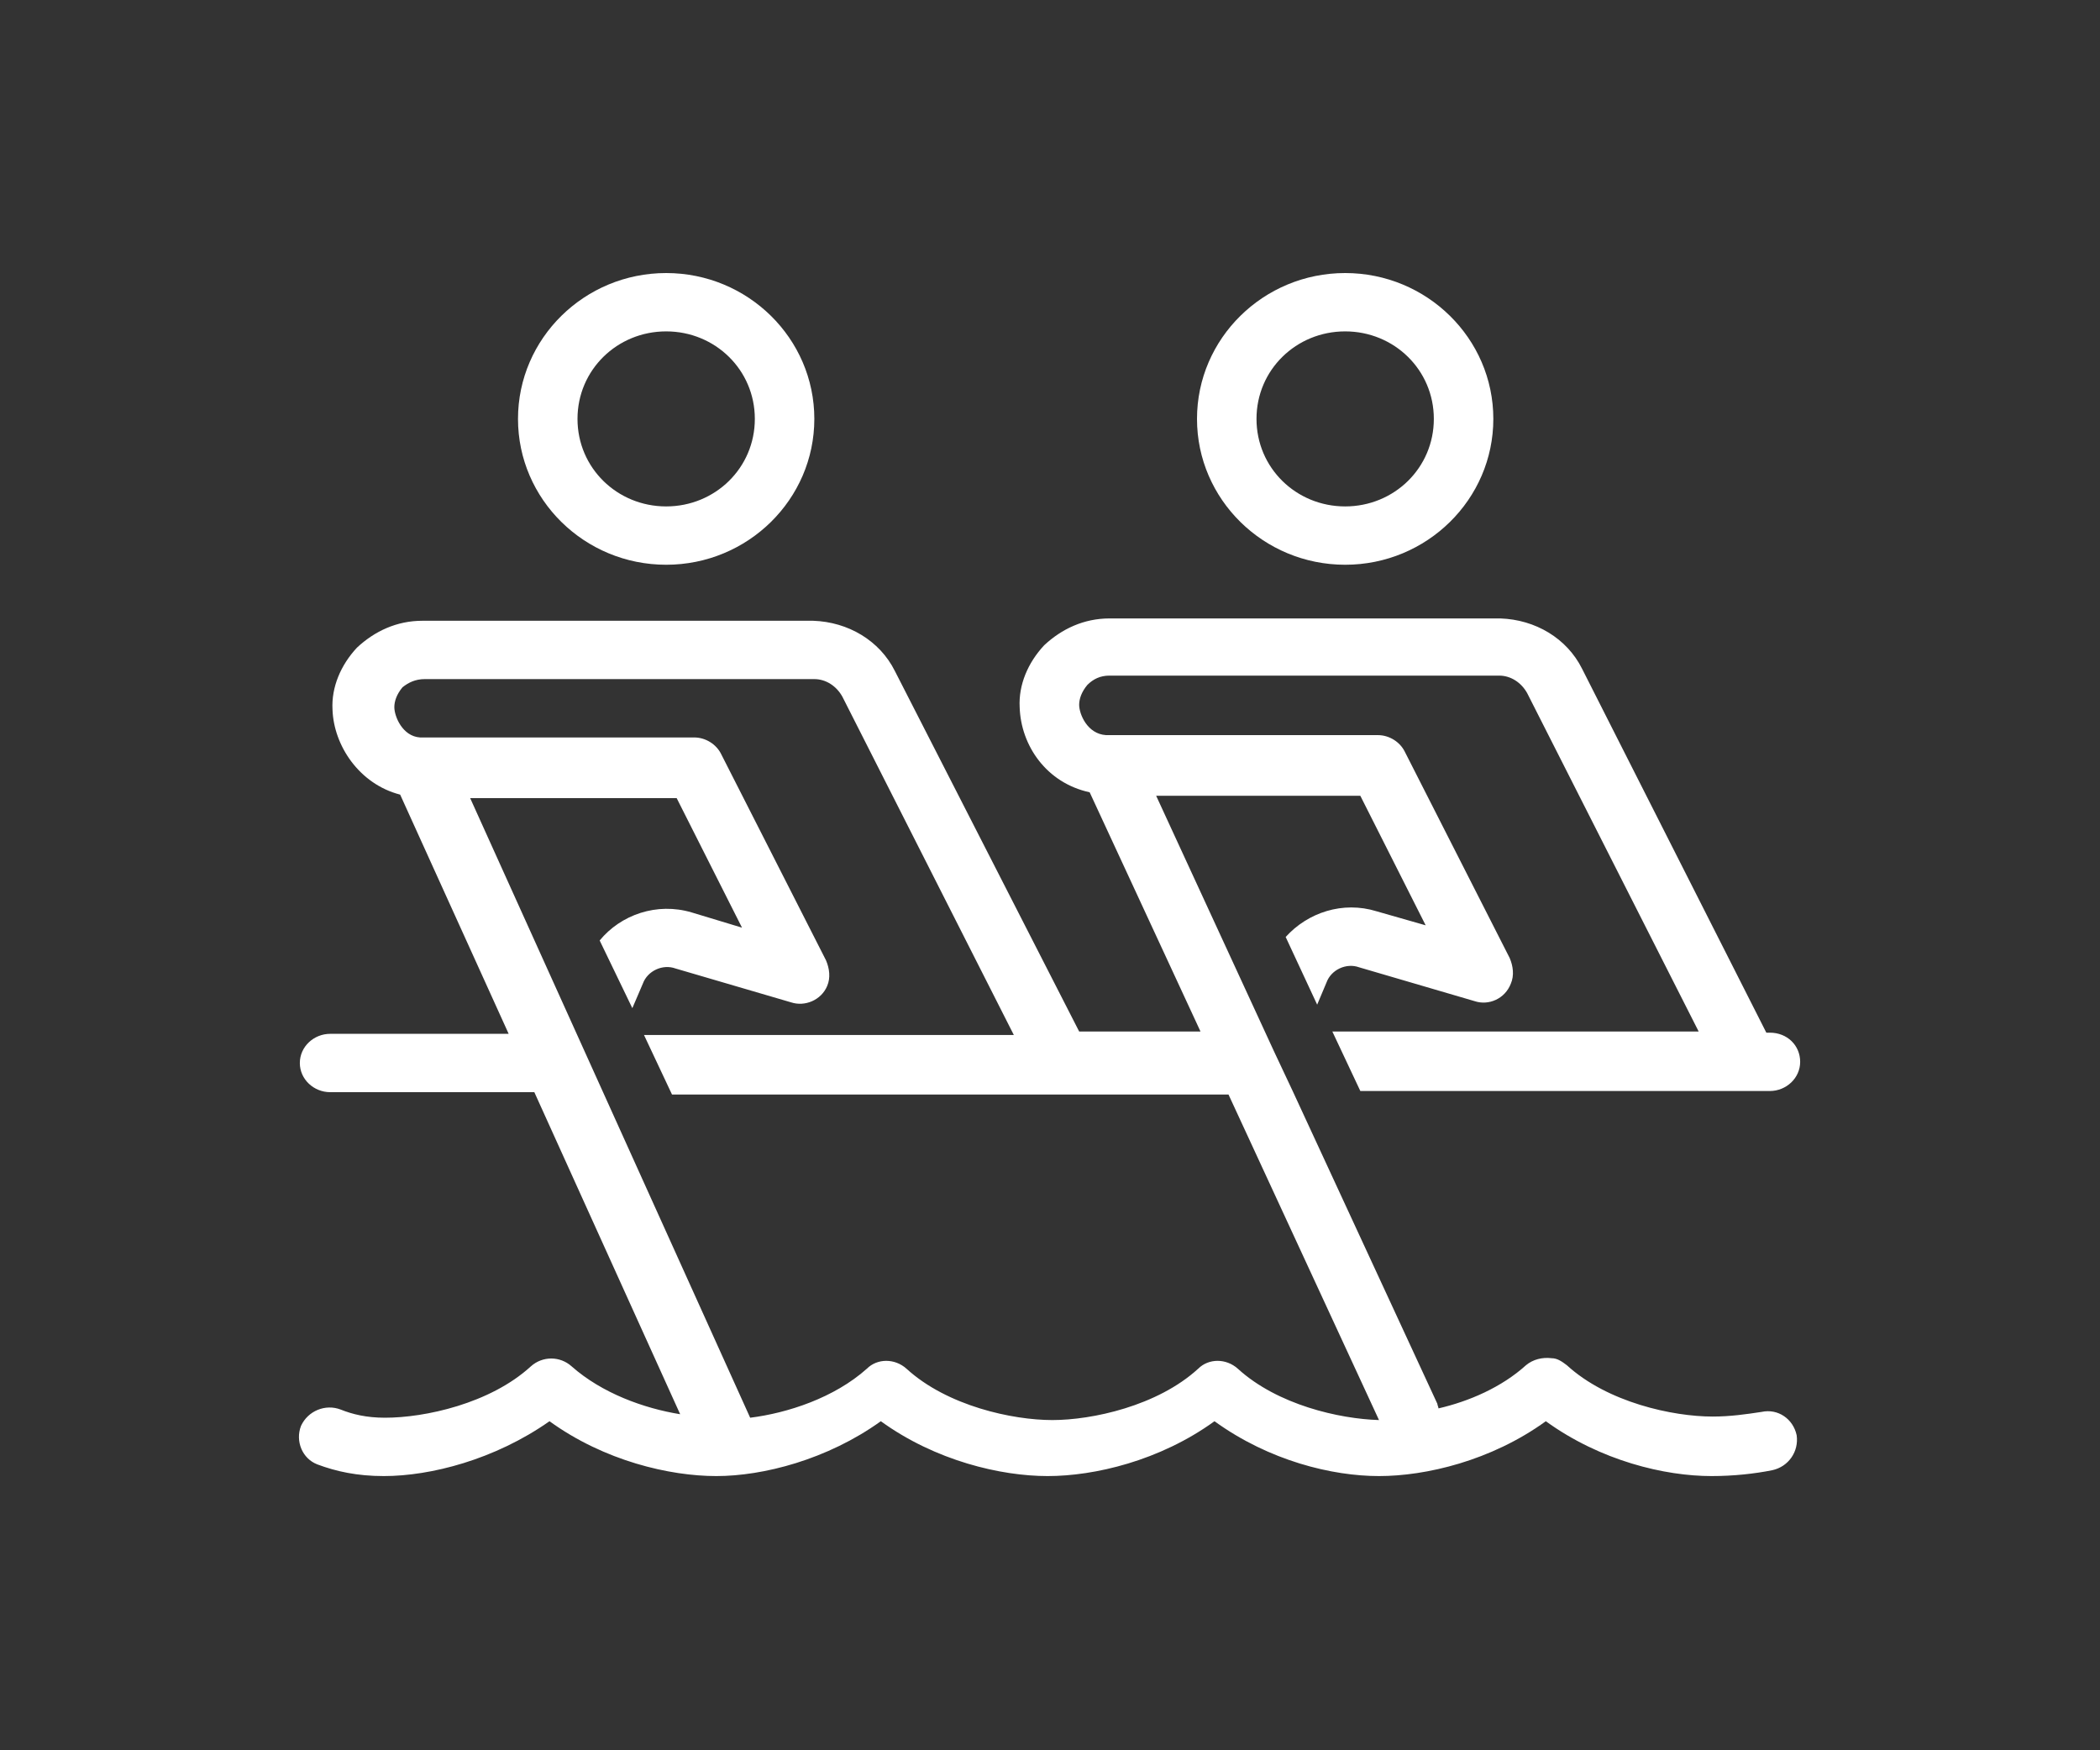 <?xml version="1.0" encoding="utf-8"?>
<!-- Generator: Adobe Illustrator 28.1.0, SVG Export Plug-In . SVG Version: 6.00 Build 0)  -->
<svg version="1.1" id="Layer_1" xmlns="http://www.w3.org/2000/svg" xmlns:xlink="http://www.w3.org/1999/xlink" x="0px" y="0px"
	 viewBox="0 0 180 150" style="enable-background:new 0 0 180 150;" xml:space="preserve">
<rect x="0" y="0" width="180" height="150" fill="#333333" stroke="none"/>
<style type="text/css">
	.st0{fill:#FFFFFF;}
</style>
<g id="a">
</g>
<g id="b">
	<path class="st0" d="M57.1,23.4c-7,0-12.7,5.6-12.7,12.5s5.7,12.5,12.7,12.5s12.7-5.6,12.7-12.5S64.1,23.4,57.1,23.4z M115.3,23.4
		c-7,0-12.7,5.6-12.7,12.5s5.7,12.5,12.7,12.5S128,42.8,128,35.9S122.3,23.4,115.3,23.4z M57.1,28.4c4.2,0,7.6,3.3,7.6,7.5
		s-3.4,7.5-7.6,7.5s-7.6-3.3-7.6-7.5S52.9,28.4,57.1,28.4z M115.3,28.4c4.2,0,7.6,3.3,7.6,7.5s-3.4,7.5-7.6,7.5s-7.6-3.3-7.6-7.5
		C107.7,31.7,111.1,28.4,115.3,28.4z M36.2,53.2c-2.2,0-4.1,0.9-5.6,2.3c-1.4,1.5-2.2,3.4-2.1,5.3c0.1,3.1,2.3,6.4,5.8,7.3l9.3,20.5
		H28.3c-1.4,0-2.6,1.1-2.6,2.5s1.2,2.5,2.6,2.5h17.5l12.5,27.6c-3.1-0.5-6.7-1.8-9.3-4.1c-1-0.9-2.5-0.9-3.5,0
		c-3.5,3.2-9.1,4.4-12.5,4.4c-1.6,0-2.8-0.3-3.8-0.7c-1.3-0.5-2.8,0.1-3.4,1.4c-0.5,1.3,0.1,2.8,1.4,3.3c1.6,0.6,3.4,1,5.7,1
		c4,0,9.5-1.4,14.2-4.7c4.7,3.4,10.3,4.7,14.3,4.7s9.5-1.4,14.1-4.7c4.7,3.4,10.3,4.7,14.3,4.7s9.6-1.3,14.3-4.7
		c4.7,3.4,10.1,4.7,14.1,4.7s9.6-1.3,14.3-4.7c4.7,3.4,10.2,4.7,14.2,4.7c1.9,0,3.7-0.2,5.2-0.5c1.4-0.3,2.3-1.6,2.1-3
		c-0.3-1.4-1.6-2.3-3-2c-1.3,0.2-2.7,0.4-4.2,0.4c-3.4,0-9-1.2-12.5-4.4c-0.4-0.3-0.8-0.6-1.3-0.6c-0.8-0.1-1.6,0.1-2.2,0.6
		c-2.1,1.9-4.9,3.1-7.5,3.7c0-0.1-0.1-0.3-0.1-0.4l-12.4-26.8l0,0l-1.6-3.4L99.1,68.2c4.8,0,13.5,0,17.5,0l5.6,11.1l-4.2-1.2
		c-2.9-0.9-5.9,0.1-7.8,2.2l2.7,5.8l0.8-1.9c0.4-1.1,1.7-1.7,2.8-1.3l9.9,2.9c1.2,0.4,2.6-0.2,3.1-1.5c0.3-0.7,0.2-1.5-0.1-2.2
		l-9-17.7c-0.4-0.8-1.3-1.4-2.3-1.4c-0.8,0-19.7,0-22.7,0c-0.2,0-0.3,0-0.5,0h-0.1c-1.6-0.1-2.3-1.8-2.3-2.6c0-0.5,0.2-1.1,0.7-1.7
		c0.5-0.5,1.1-0.8,1.9-0.8c0,0,23.6,0,33.4,0c1,0,1.9,0.6,2.4,1.5l14.7,29h-31.4l2.4,5.1h35.1c1.4,0,2.6-1.1,2.6-2.5
		s-1.1-2.5-2.6-2.5h-0.3l-15.8-31.2c-1.3-2.6-4-4.2-7-4.3c-9.8,0-33.4,0-33.5,0c-2.2,0-4.1,0.9-5.6,2.3c-1.4,1.5-2.2,3.4-2.1,5.3
		c0.1,3.3,2.3,6.5,6,7.3l9.5,20.5H92.5L76.7,57.5c-1.3-2.6-4-4.2-7-4.3C59.9,53.2,36.3,53.2,36.2,53.2L36.2,53.2z M36.4,58.2
		c0,0,23.7,0,33.4,0c1,0,1.9,0.6,2.4,1.5l14.7,29H55.2l2.4,5.1h47.7l12.9,27.9c-3.4-0.1-8.7-1.3-12.1-4.4c-1-0.9-2.5-0.9-3.4,0
		c-3.5,3.2-9.1,4.4-12.5,4.4s-9-1.2-12.5-4.4c-1-0.9-2.5-0.9-3.4,0c-2.8,2.5-6.8,3.8-10,4.2l-24-53.1c4.7,0,13.7,0,17.7,0l5.6,11.1
		l-4.3-1.3c-3-0.9-6.1,0.2-7.9,2.4l2.8,5.8l0.9-2.1c0.4-1.1,1.7-1.7,2.8-1.3l9.9,2.9c1.2,0.4,2.6-0.2,3.1-1.4
		c0.3-0.7,0.2-1.5-0.1-2.2l-9-17.7c-0.4-0.8-1.3-1.4-2.3-1.4c-0.8,0-20.1,0-22.9,0c-0.2,0-0.3,0-0.5,0H36c-1.5-0.1-2.2-1.8-2.2-2.6
		c0-0.5,0.2-1.1,0.7-1.7C35,58.5,35.6,58.2,36.4,58.2L36.4,58.2z"/>
</g>
<g id="c">
</g>
</svg>
